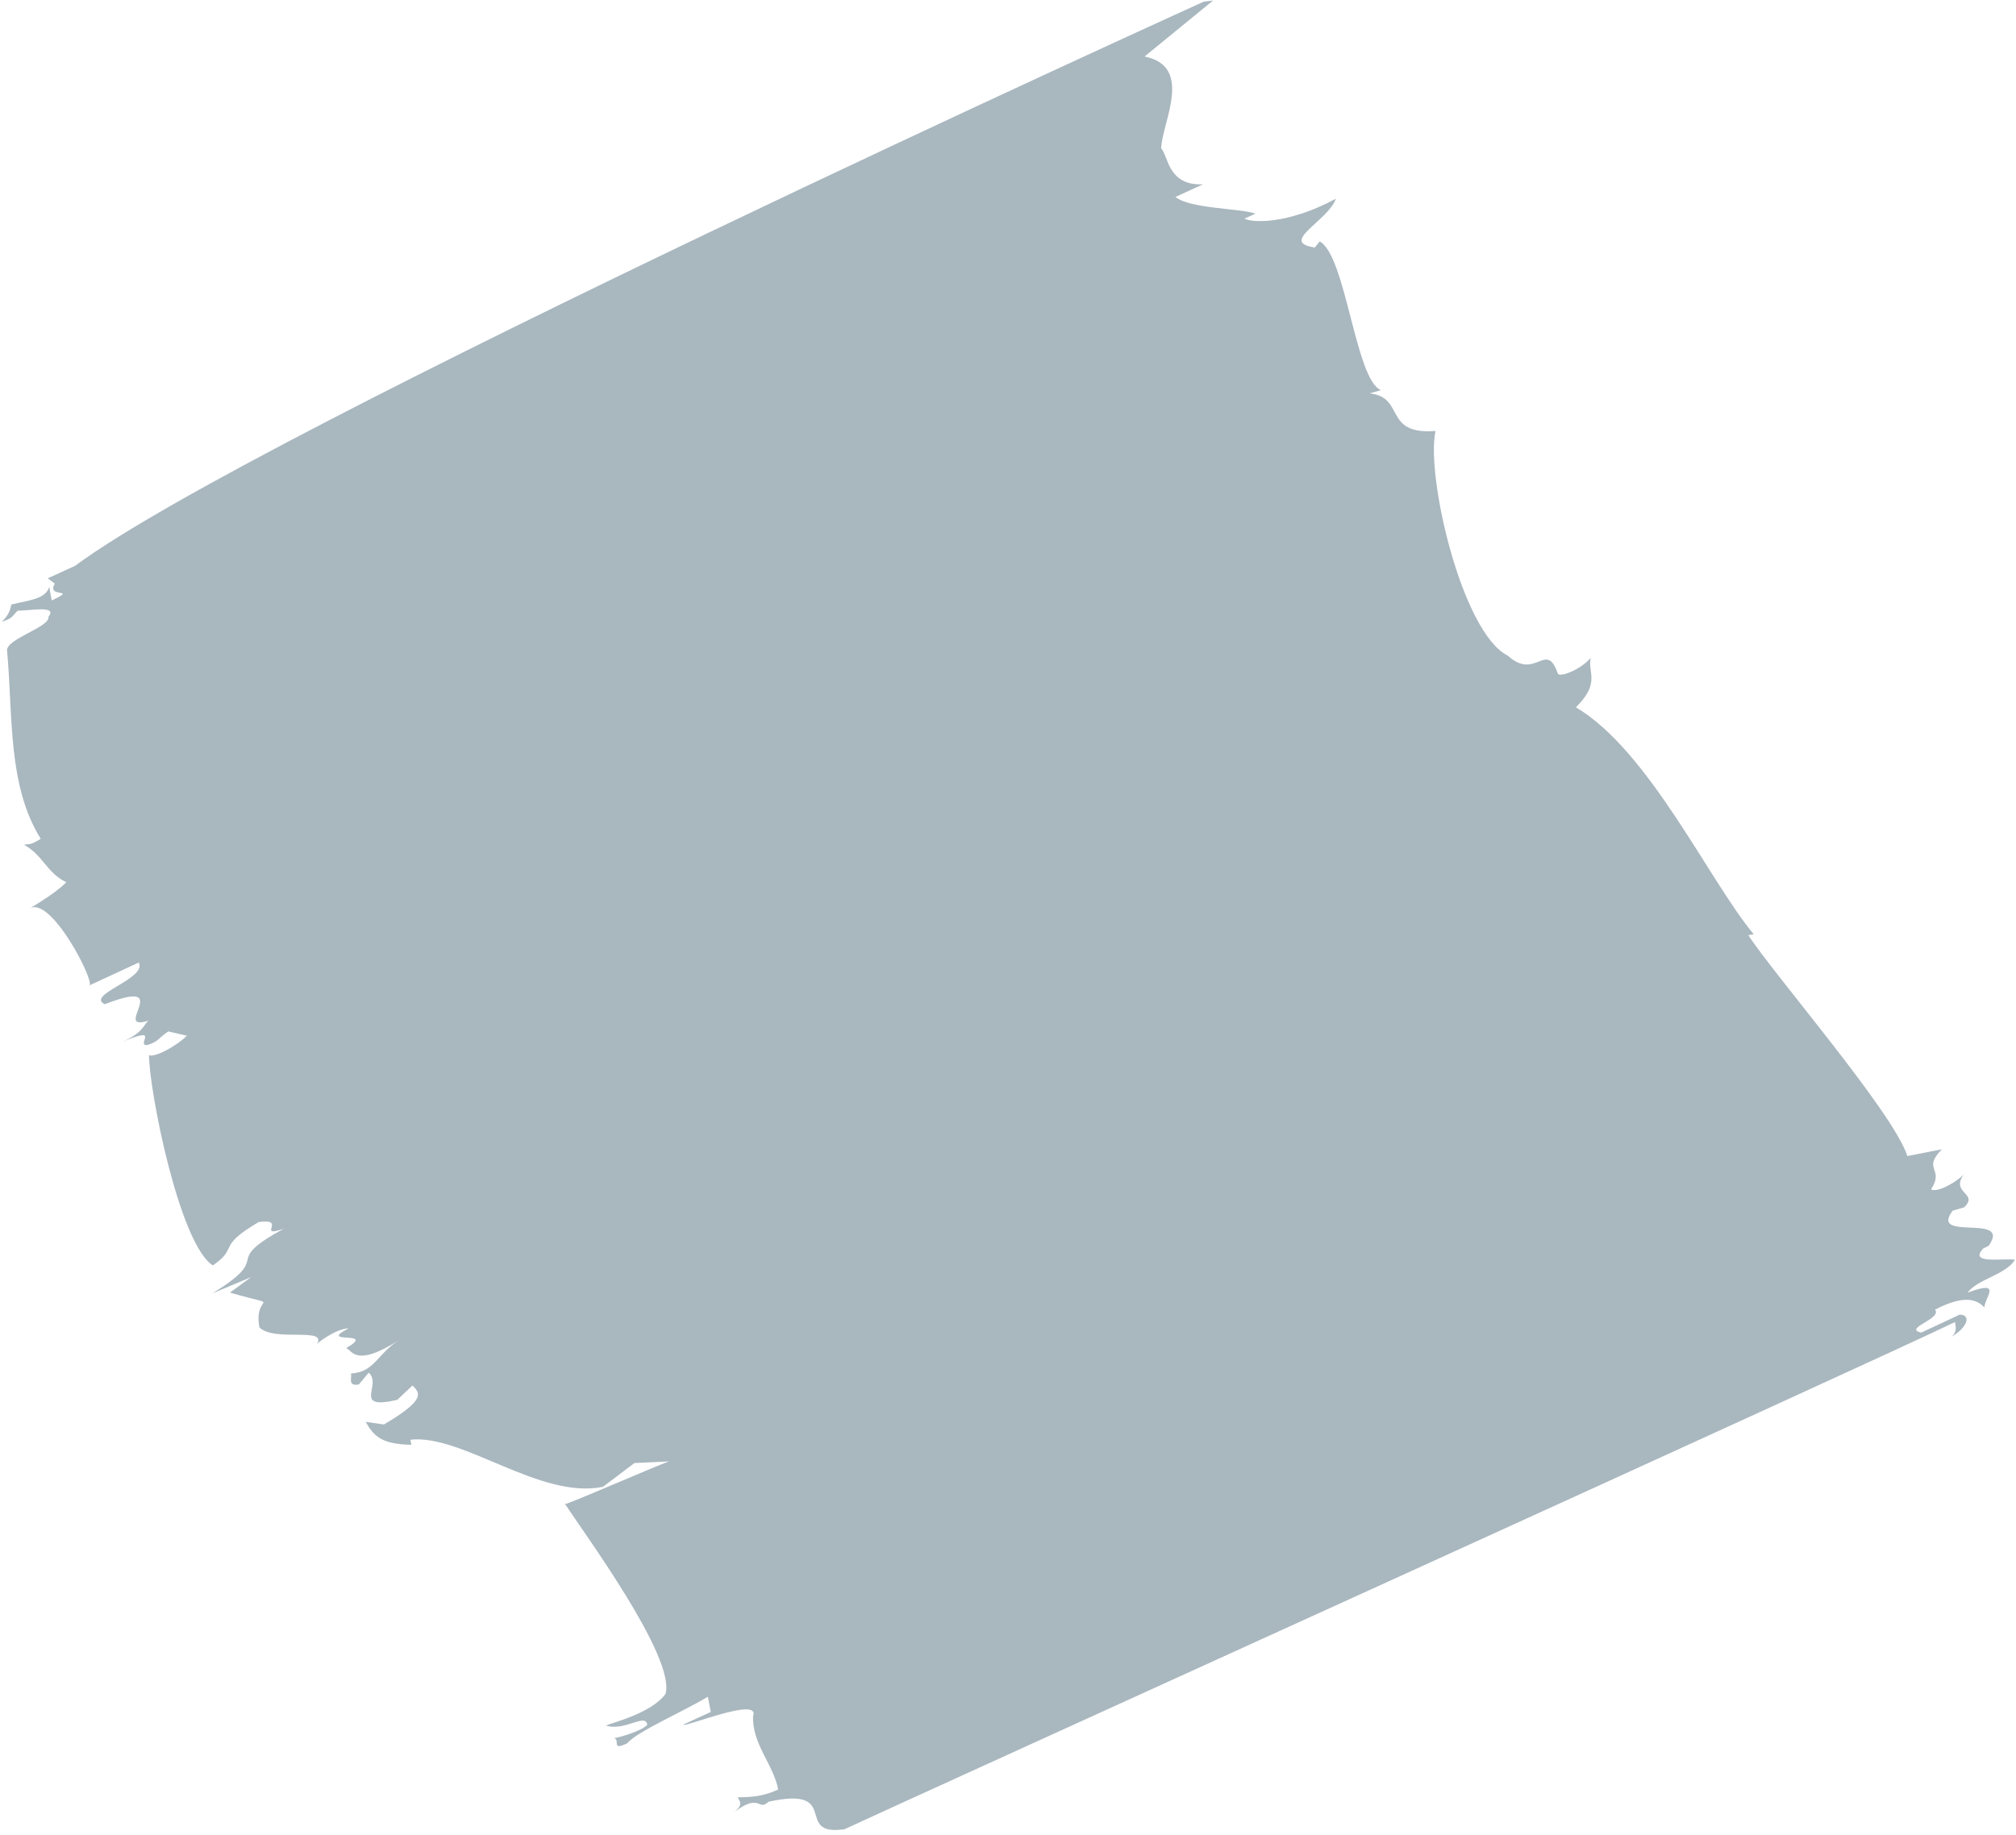 <?xml version="1.0" encoding="UTF-8"?>
<svg width="313px" height="285px" viewBox="0 0 313 285" version="1.1" xmlns="http://www.w3.org/2000/svg" xmlns:xlink="http://www.w3.org/1999/xlink">
    <title>Path</title>
    <g id="Page-1" stroke="none" stroke-width="1" fill="none" fill-rule="evenodd">
        <path d="M80.161,268.413 L80.919,260.012 C83.761,260.079 81.109,269.736 83.887,267.818 C85.719,255.977 88.182,269.405 89.508,263.121 C89.445,264.047 90.708,264.51 90.329,268.28 C91.15,261.799 91.782,266.891 92.666,265.304 C93.108,263.519 92.603,263.32 92.476,261.401 L94.497,259.219 C95.066,261.336 95.003,265.172 94.182,265.834 C98.918,268.545 121.907,276.417 127.402,273.573 C127.022,268.611 125.191,271.786 125.128,264.047 C126.833,259.815 127.086,265.701 127.97,261.204 C127.717,272.713 130.812,264.18 131.128,275.822 L131.949,269.339 L132.391,273.374 C138.959,267.09 134.032,270.199 139.338,272.118 C142.559,271.324 144.643,262.46 146.158,265.9 C145.906,265.834 145.463,261.799 146.411,260.211 C146.158,265.9 148.874,256.309 148.874,262.064 C149.695,261.401 152.222,262.327 151.905,254.456 C152.095,258.359 154.306,260.145 152.663,263.386 C153.421,263.651 154.116,264.841 154.748,263.187 L153.926,260.939 C156.642,260.012 157.653,266.164 159.8,259.219 L159.042,256.044 C160.621,255.647 162.011,255.185 162.074,262.923 L160.305,265.172 C162.894,265.172 164.537,264.775 166.937,260.806 L166.179,260.542 C169.463,253.067 184.304,247.776 187.462,238.317 L186.704,232.232 L189.23,227.338 C188.978,227.271 186.894,246.652 186.767,244.733 C191.504,244.534 216.134,241.691 220.177,245.99 C221.693,249.43 219.861,255.515 219.798,256.441 C222.071,254.391 221.124,250.157 222.892,250.818 C223.334,251.943 222.451,255.515 222.134,256.308 C222.956,255.647 223.587,257.764 223.839,254.986 C223.019,252.737 223.903,245.328 223.839,240.5 L226.113,241.294 L225.672,245.99 C226.177,246.188 227.818,233.29 229.966,235.936 C233.692,238.252 237.986,236.928 241.776,238.252 C241.523,241.029 240.575,242.683 239.692,244.271 C240.197,244.468 241.018,243.807 241.397,245.858 C240.765,240.831 243.228,242.683 242.66,240.5 C246.26,229.255 249.228,239.971 252.259,232.43 C253.144,222.178 269.438,55.957 270.259,43.72 C271.017,43.984 271.775,44.249 271.965,45.307 C271.965,42.397 270.512,40.942 269.627,42.529 L269.059,49.078 C267.038,51.26 268.869,45.175 267.038,45.44 C267.291,40.082 269.059,39.024 270.575,38.627 C269.312,37.899 268.238,33.864 267.291,39.751 C266.217,37.436 267.859,33.203 266.533,30.822 C265.333,32.343 263.565,37.502 262.554,34.195 L262.617,33.269 C259.964,27.514 257.501,41.074 255.102,35.386 L255.544,33.6 C254.786,30.425 252.576,34.46 251.06,31.02 C251.501,32.145 251.628,36.047 250.555,36.642 C248.786,33.137 247.207,36.378 246.007,32.078 L244.239,37.238 C237.292,35.716 209.251,41.14 202.177,41.471 L202.493,40.677 C191.631,42.529 169.716,40.479 158.158,46.961 C156.769,41.669 154.369,42.728 152.663,41.14 C153.485,43.389 152.916,47.027 152.158,46.763 C146.79,45.77 151.527,50.334 145.906,52.12 C139.275,56.486 115.402,49.21 110.097,44.381 C106.56,51.79 103.213,45.77 99.929,50.334 L100.371,48.548 C97.024,51.194 79.53,42.794 75.614,45.241 L76.056,46.366 C72.519,50.864 73.53,42.529 71.13,39.751 C70.877,48.35 67.783,52.98 66.709,53.575 L66.899,51.723 C65.193,53.046 61.151,60.19 58.436,61.182 L58.878,56.486 C56.352,61.38 52.373,58.933 50.794,59.33 C47.32,57.147 42.331,48.548 37.152,54.435 L34.942,40.876 L34.373,42.199 C34.373,42.199 18.585,202.996 22.627,237.788 L22.185,242.418 L23.448,241.889 C24.774,244.271 25.848,238.913 25.469,243.609 L23.448,242.882 C24.837,244.337 23.637,246.718 22.879,249.363 C23.511,249.892 24.079,250.488 24.458,251.943 C24.9,250.157 24.395,249.958 24.205,248.967 C25.153,247.379 26.542,243.079 27.426,245.328 C28.942,245.858 27.047,252.935 28.816,253.531 C38.1,257.83 46.941,263.915 56.667,263.585 C56.731,265.569 56.478,265.436 56.162,266.296 C59.194,264.51 61.72,265.436 64.499,263.519 C65.067,265.635 65.13,268.545 65.193,270.53 C64.941,266.627 79.972,267.355 80.161,268.413 Z" id="Path" fill="#A9B7BF" fill-rule="nonzero" transform="translate(146.965, 153.322) rotate(60) translate(-146.965, -153.322) "></path>
    </g>
</svg>